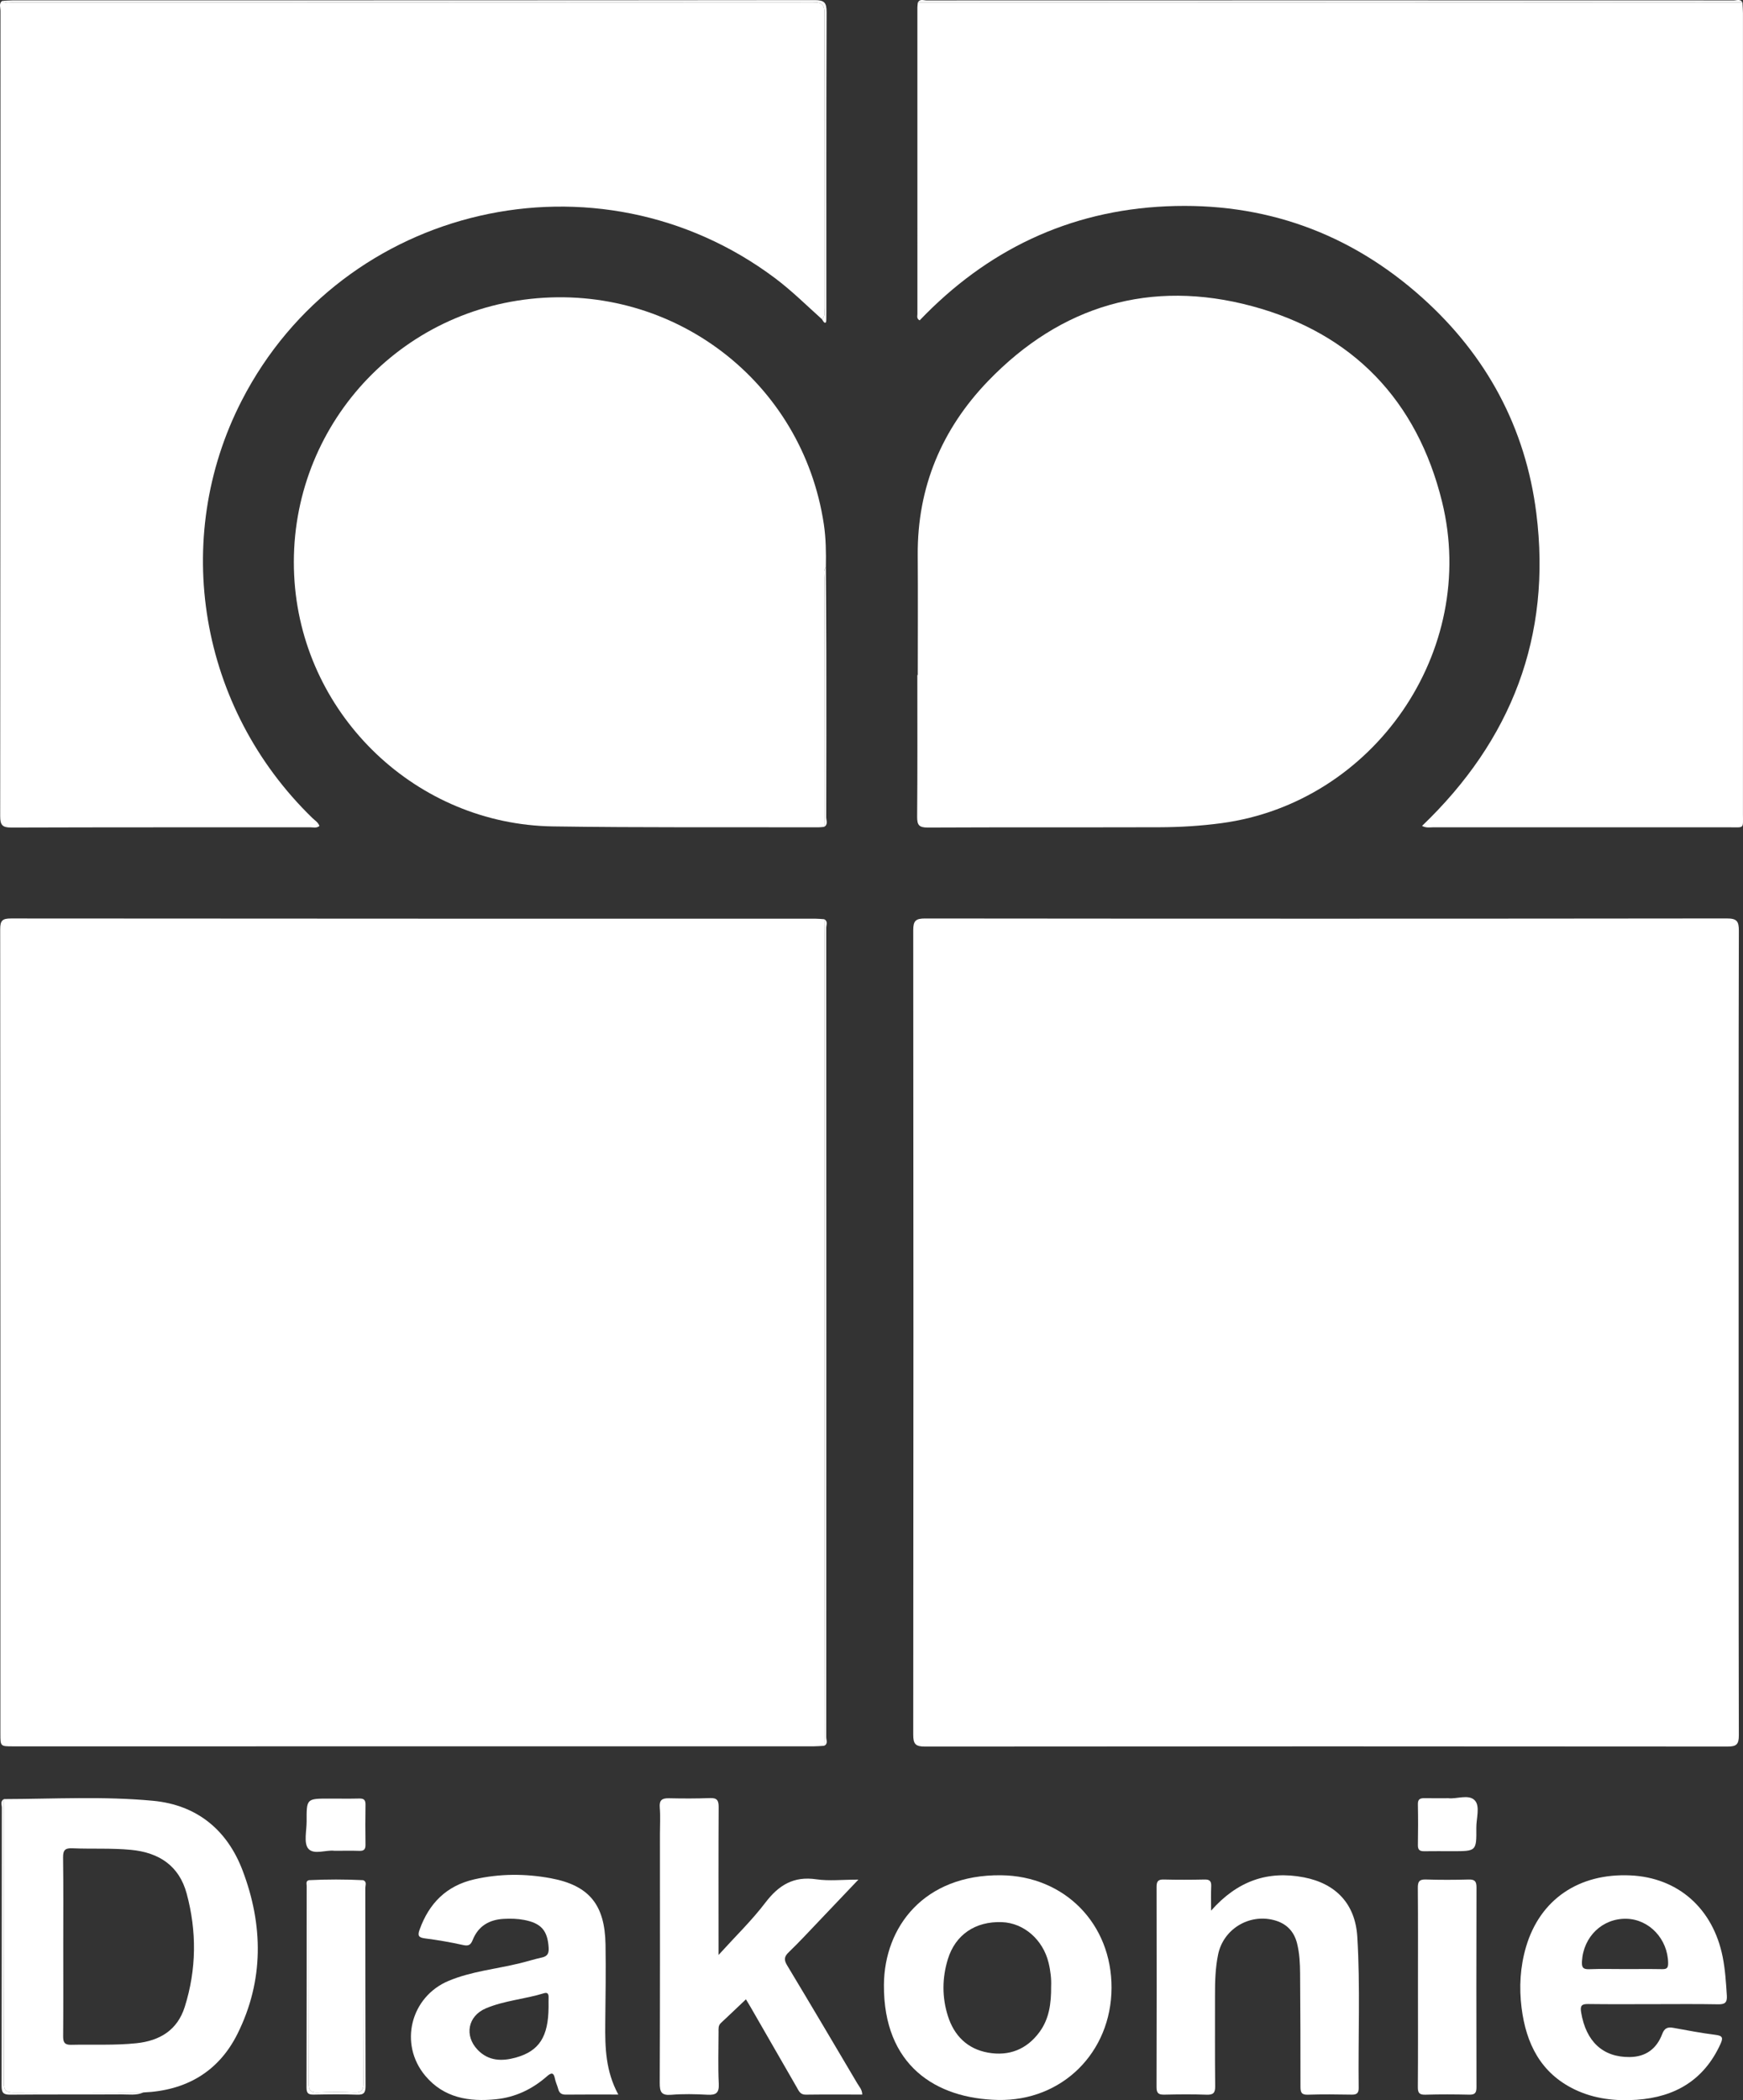<!-- Generator: Adobe Illustrator 19.1.0, SVG Export Plug-In  -->
<svg version="1.1"
	 xmlns="http://www.w3.org/2000/svg" xmlns:xlink="http://www.w3.org/1999/xlink" xmlns:a="http://ns.adobe.com/AdobeSVGViewerExtensions/3.0/"
	 x="0px" y="0px" width="210.808px" height="254.002px" viewBox="0 0 210.808 254.002"
	 style="enable-background:new 0 0 210.808 254.002;" xml:space="preserve">
<rect x="0" y="0" width="210.808" height="254.002" fill="#333333" stroke="none"/>
<style type="text/css">
	.st0{fill:#FFFFFF;}
</style>
<defs>
</defs>
<g id="g7Ndcu_2_">
	<g>
		<path class="st0" d="M99.677,211.143c-0.431,0.023-0.861,0.065-1.292,0.065c-32.276,0.003-64.551,0.003-96.827,0.003
			c-1.51,0-1.511-0.001-1.511-1.521c0-32.433,0.005-64.866-0.024-97.3c-0.001-1.04,0.254-1.307,1.3-1.306
			c32.433,0.03,64.866,0.024,97.3,0.027c0.352,0,0.704,0.041,1.057,0.063c0.006,0.551,0.016,1.101,0.016,1.652
			c0.001,26.91,0.002,53.82,0,80.731C99.694,199.419,99.683,205.281,99.677,211.143z"/>
		<path class="st0" d="M210.28,161.224c0.001,16.217-0.01,32.434,0.025,48.652c0.002,1.082-0.277,1.361-1.361,1.36
			c-32.356-0.03-64.711-0.03-97.067,0.002c-1.141,0.001-1.427-0.301-1.426-1.432c0.031-32.434,0.031-64.869,0-97.303
			c-0.001-1.144,0.308-1.42,1.437-1.418c32.316,0.032,64.633,0.033,96.949-0.005c1.217-0.001,1.473,0.321,1.47,1.494
			C210.266,128.789,210.279,145.007,210.28,161.224z"/>
		<path class="st0" d="M99.402,38.598c-1.873-1.677-3.656-3.451-5.675-4.964C72.31,17.579,41.454,24.66,29.238,48.442
			c-8.609,16.76-5.144,37.212,8.55,50.498c0.298,0.29,0.69,0.507,0.846,0.957c-0.355,0.295-0.76,0.159-1.127,0.159
			c-12.043,0.008-24.085-0.008-36.128,0.032c-1.097,0.004-1.357-0.304-1.356-1.375C0.052,66.245,0.046,33.777,0.059,1.309
			c0-0.396-0.222-0.862,0.196-1.203c0.459,0.351,0.99,0.179,1.484,0.179c32.193,0.009,64.387,0.013,96.58-0.013
			c1.047-0.001,1.407,0.225,1.403,1.353c-0.043,11.885-0.025,23.771-0.034,35.657C99.687,37.729,99.87,38.242,99.402,38.598z"/>
		<path class="st0" d="M210.744,0.309c0.02,0.431,0.058,0.862,0.059,1.293c0.003,32.281,0.003,64.561-0.001,96.842
			c0,1.843,0.211,1.614-1.651,1.615c-11.928,0.007-23.856,0.005-35.784-0.002c-0.418,0-0.855,0.107-1.378-0.167
			c10.816-10.355,15.693-22.928,13.824-37.81c-1.3-10.35-6.02-19.089-13.777-26.054c-8.783-7.886-19.19-11.601-30.976-11.074
			c-11.782,0.527-21.71,5.302-29.834,13.796c-0.392-0.217-0.269-0.527-0.269-0.774c-0.007-12.361-0.006-24.722-0.003-37.083
			c0-0.195,0.037-0.39,0.058-0.585c22.111-0.005,44.221-0.013,66.332-0.014C188.476,0.293,199.61,0.304,210.744,0.309z"/>
		<path class="st0" d="M111.002,81.639c0-4.842,0.027-9.685-0.006-14.527c-0.056-8.181,2.912-15.214,8.498-21.017
			c8.825-9.166,19.684-12.361,31.936-9.068c12.159,3.268,19.966,11.39,22.982,23.664c4.434,18.048-8.268,36.392-26.671,38.864
			c-2.502,0.336-5.016,0.489-7.534,0.496c-9.331,0.026-18.661-0.008-27.992,0.037c-1.069,0.005-1.298-0.309-1.29-1.324
			c0.049-5.708,0.024-11.417,0.024-17.125C110.967,81.639,110.984,81.639,111.002,81.639z"/>
		<path class="st0" d="M99.681,100.003c-0.234,0.02-0.468,0.058-0.703,0.057c-10.702-0.027-21.406,0.048-32.107-0.111
			C50.451,99.706,36.816,86.718,35.626,70.37c-1.259-17.291,11.318-32.364,28.558-34.224c17.337-1.871,32.866,10.053,35.454,27.244
			c0.258,1.712,0.275,3.448,0.247,5.18c-0.334,0.418-0.182,0.909-0.182,1.365C99.688,79.958,99.686,89.98,99.681,100.003z"/>
		<path class="st0" d="M0.493,217.588c6.007-0.017,12.025-0.36,18.018,0.206c5.335,0.504,8.977,3.554,10.826,8.42
			c2.509,6.601,2.595,13.316-0.611,19.758c-2.293,4.607-6.245,6.881-11.38,7.097c-5.226-0.007-10.452-0.033-15.677-0.001
			c-0.906,0.005-1.214-0.219-1.211-1.178C0.496,240.455,0.489,229.022,0.493,217.588z M7.651,235.404c0,3.62,0.016,7.24-0.013,10.86
			c-0.006,0.736,0.167,1.063,0.98,1.043c2.633-0.062,5.271,0.086,7.897-0.193c2.816-0.299,4.942-1.582,5.829-4.392
			c1.433-4.538,1.465-9.158,0.231-13.713c-0.9-3.324-3.295-4.958-6.754-5.284c-2.359-0.223-4.716-0.086-7.071-0.185
			c-0.898-0.038-1.132,0.244-1.12,1.122C7.678,228.242,7.65,231.824,7.651,235.404z"/>
		<path class="st0" d="M103.817,227.329c-1.714,1.804-3.215,3.389-4.724,4.967c-1.223,1.28-2.422,2.585-3.697,3.81
			c-0.561,0.539-0.596,0.927-0.198,1.588c2.857,4.748,5.676,9.518,8.495,14.289c0.231,0.392,0.585,0.74,0.592,1.34
			c-2.291,0-4.565-0.019-6.837,0.012c-0.677,0.009-0.842-0.47-1.091-0.901c-1.864-3.235-3.725-6.473-5.588-9.709
			c-0.192-0.334-0.396-0.662-0.551-0.922c-1.03,0.978-2.019,1.929-3.025,2.862c-0.342,0.317-0.288,0.707-0.288,1.093
			c-0.003,2.086-0.076,4.176,0.028,6.257c0.057,1.147-0.36,1.385-1.391,1.329c-1.452-0.079-2.919-0.111-4.365,0.008
			c-1.202,0.098-1.389-0.357-1.384-1.445c0.042-10.036,0.025-20.073,0.025-30.109c0-1.063,0.069-2.131-0.02-3.186
			c-0.078-0.922,0.292-1.143,1.126-1.125c1.652,0.037,3.307,0.041,4.958-0.022c0.859-0.033,1.041,0.303,1.037,1.096
			c-0.03,5.431-0.015,10.863-0.015,16.294c0,0.419,0,0.837,0,1.587c2.048-2.261,4.025-4.173,5.672-6.338
			c1.614-2.122,3.418-3.217,6.157-2.815C100.273,227.515,101.874,227.329,103.817,227.329z"/>
		<path class="st0" d="M134.435,240.434c-0.032,7.769-5.954,13.709-13.741,13.541c-7.493-0.162-13.855-4.158-13.787-13.93
			c0.049-6.982,4.829-13.348,14.169-13.246C128.759,226.883,134.467,232.668,134.435,240.434z M127.129,240.221
			c0.041-0.844-0.067-1.856-0.312-2.855c-0.682-2.787-2.994-4.796-5.637-4.895c-3.212-0.121-5.634,1.516-6.543,4.484
			c-0.696,2.274-0.712,4.584-0.001,6.847c0.751,2.391,2.363,4.008,4.866,4.452c2.525,0.448,4.664-0.38,6.212-2.481
			C126.89,244.18,127.147,242.322,127.129,240.221z"/>
		<path class="st0" d="M74.782,253.322c-2.266,0-4.309-0.014-6.352,0.009c-0.527,0.006-0.795-0.198-0.921-0.693
			c-0.107-0.416-0.313-0.81-0.392-1.23c-0.15-0.798-0.449-0.747-0.978-0.282c-1.759,1.545-3.808,2.524-6.137,2.763
			c-3.26,0.334-6.324-0.155-8.57-2.841c-3.217-3.848-1.777-9.561,2.844-11.484c2.745-1.142,5.705-1.419,8.562-2.113
			c0.915-0.222,1.814-0.509,2.733-0.711c0.696-0.153,0.825-0.568,0.784-1.199c-0.131-2.069-0.914-2.942-2.953-3.335
			c-0.824-0.158-1.646-0.174-2.467-0.131c-1.754,0.09-3.088,0.862-3.763,2.549c-0.222,0.554-0.466,0.769-1.129,0.621
			c-1.531-0.34-3.083-0.608-4.639-0.808c-0.759-0.098-0.921-0.311-0.662-1.038c1.142-3.2,3.25-5.334,6.613-6.102
			c3.073-0.702,6.181-0.706,9.256-0.135c4.641,0.861,6.545,3.197,6.624,8.013c0.052,3.186,0.001,6.374-0.032,9.561
			C73.174,247.619,73.241,250.48,74.782,253.322z M66.347,242.745c0-0.393-0.008-0.786,0.002-1.179
			c0.01-0.385-0.111-0.635-0.543-0.501c-2.321,0.72-4.792,0.88-7.044,1.833c-2.182,0.923-2.628,3.305-0.991,5.016
			c1.31,1.369,2.946,1.397,4.595,0.942C65.227,248.065,66.317,246.324,66.347,242.745z"/>
		<path class="st0" d="M200.001,242.389c-2.637,0-5.274,0.022-7.911-0.014c-0.791-0.011-0.997,0.185-0.859,1.011
			c0.59,3.525,2.625,5.432,5.867,5.401c1.969-0.019,3.271-1.012,3.945-2.799c0.269-0.713,0.661-0.855,1.33-0.735
			c1.7,0.306,3.399,0.637,5.112,0.849c0.87,0.107,0.932,0.371,0.6,1.101c-1.982,4.355-5.478,6.426-10.124,6.75
			c-2.582,0.18-5.125-0.105-7.481-1.23c-4.139-1.978-5.913-5.571-6.454-9.901c-0.309-2.476-0.168-4.953,0.541-7.36
			c1.688-5.733,6.384-8.932,12.626-8.645c5.764,0.265,9.992,4,11.157,9.862c0.307,1.546,0.404,3.113,0.503,4.684
			c0.054,0.849-0.246,1.06-1.06,1.045C205.197,242.359,202.599,242.389,200.001,242.389z M196.556,238.147
			c1.494,0,2.988-0.018,4.481,0.009c0.561,0.01,0.726-0.158,0.717-0.741c-0.042-2.898-2.279-5.294-5.053-5.352
			c-2.899-0.06-5.198,2.166-5.369,5.136c-0.04,0.7,0.086,0.994,0.861,0.964C193.646,238.107,195.102,238.148,196.556,238.147z"/>
		<path class="st0" d="M146.477,231.079c3.159-3.572,6.826-4.877,11.224-4.025c3.896,0.755,6.217,3.232,6.458,7.185
			c0.372,6.091,0.093,12.195,0.167,18.293c0.007,0.617-0.237,0.813-0.842,0.802c-1.771-0.031-3.544-0.051-5.313,0.007
			c-0.791,0.026-0.884-0.314-0.884-0.975c0.006-4.565-0.011-9.13-0.045-13.695c-0.009-1.216-0.071-2.437-0.366-3.625
			c-0.376-1.508-1.336-2.452-2.845-2.832c-3.02-0.761-6.079,1.126-6.707,4.174c-0.334,1.623-0.379,3.276-0.375,4.93
			c0.009,3.66-0.023,7.321,0.022,10.981c0.01,0.837-0.236,1.072-1.057,1.042c-1.69-0.061-3.385-0.044-5.076-0.006
			c-0.686,0.016-0.965-0.147-0.962-0.907c0.025-8.069,0.021-16.137,0.006-24.206c-0.001-0.637,0.149-0.923,0.85-0.906
			c1.652,0.041,3.306,0.037,4.959,0.001c0.632-0.014,0.824,0.218,0.799,0.821C146.449,229.031,146.477,229.925,146.477,231.079z"/>
		<path class="st0" d="M171.496,240.364c0-4.012,0.017-8.024-0.016-12.035c-0.006-0.75,0.168-1.043,0.972-1.016
			c1.729,0.057,3.461,0.049,5.191,0.003c0.735-0.019,0.934,0.24,0.932,0.95c-0.021,8.063-0.02,16.126-0.002,24.189
			c0.001,0.66-0.191,0.897-0.868,0.882c-1.769-0.039-3.541-0.049-5.309,0.004c-0.749,0.023-0.919-0.234-0.914-0.941
			C171.512,248.388,171.497,244.376,171.496,240.364z"/>
		<path class="st0" d="M37.351,227.396c2.193-0.109,4.386-0.108,6.579,0c0.006,8.181-0.001,16.363,0.035,24.544
			c0.004,0.892-0.268,1.165-1.143,1.127c-1.453-0.064-2.912-0.064-4.364,0c-0.875,0.039-1.147-0.235-1.143-1.127
			C37.352,243.758,37.346,235.577,37.351,227.396z"/>
		<path class="st0" d="M175.183,217.483c0.951,0.127,2.452-0.521,3.187,0.263c0.665,0.709,0.175,2.175,0.184,3.306
			c0.024,2.838,0.008,2.839-2.895,2.839c-1.138,0-2.276-0.015-3.413,0.004c-0.537,0.009-0.77-0.17-0.759-0.748
			c0.03-1.647,0.032-3.296-0.001-4.943c-0.012-0.603,0.27-0.733,0.781-0.725C173.169,217.494,174.071,217.483,175.183,217.483z"/>
		<path class="st0" d="M40.444,223.841c-0.956-0.143-2.5,0.538-3.163-0.265c-0.567-0.688-0.19-2.171-0.196-3.303
			c-0.013-2.744-0.004-2.744,2.731-2.744c1.216,0,2.433,0.022,3.649-0.008c0.567-0.014,0.75,0.198,0.741,0.752
			c-0.026,1.608-0.026,3.218-0.001,4.826c0.009,0.554-0.174,0.771-0.741,0.751C42.525,223.817,41.582,223.841,40.444,223.841z"/>
		<path class="st0" d="M99.402,38.598c0.468-0.356,0.285-0.869,0.286-1.316c0.01-11.886-0.009-23.771,0.034-35.657
			c0.004-1.128-0.356-1.354-1.403-1.353C66.126,0.298,33.932,0.294,1.739,0.285c-0.494,0-1.026,0.172-1.484-0.179
			c0.431-0.021,0.862-0.061,1.292-0.061C33.865,0.042,66.183,0.05,98.502,0.014c1.189-0.001,1.475,0.277,1.47,1.469
			c-0.049,12.085-0.03,24.17-0.03,36.254c0,0.315,0.001,0.63-0.007,0.945c-0.004,0.148-0.008,0.392-0.179,0.347
			C99.61,38.991,99.518,38.75,99.402,38.598z"/>
		<path class="st0" d="M99.677,211.143c0.006-5.862,0.017-11.724,0.018-17.586c0.002-26.91,0.001-53.82,0-80.731
			c0-0.551-0.01-1.101-0.016-1.652c0.493,0.245,0.25,0.698,0.25,1.043c0.014,32.629,0.014,65.257,0.001,97.886
			C99.93,210.447,100.175,210.901,99.677,211.143z"/>
		<path class="st0" d="M210.744,0.309c-11.134-0.005-22.268-0.016-33.402-0.015c-22.111,0.001-44.221,0.009-66.332,0.014
			c0.248-0.483,0.696-0.254,1.045-0.254c32.548-0.011,65.096-0.011,97.644,0C210.048,0.054,210.496-0.174,210.744,0.309z"/>
		<path class="st0" d="M37.351,227.396c-0.006,8.181,0.001,16.363-0.036,24.544c-0.004,0.892,0.268,1.165,1.143,1.127
			c1.453-0.064,2.912-0.064,4.364,0c0.875,0.039,1.147-0.235,1.143-1.127c-0.037-8.181-0.03-16.362-0.035-24.544
			c0.469,0.199,0.252,0.614,0.252,0.923c0.014,7.986-0.001,15.972,0.028,23.958c0.003,0.81-0.184,1.093-1.034,1.06
			c-1.728-0.067-3.462-0.04-5.192-0.009c-0.611,0.011-0.914-0.083-0.912-0.815c0.024-8.143,0.014-16.287,0.021-24.43
			C37.094,227.837,36.963,227.509,37.351,227.396z"/>
		<path class="st0" d="M0.493,217.588c-0.004,11.434,0.003,22.867-0.034,34.301c-0.003,0.959,0.304,1.184,1.211,1.178
			c5.225-0.031,10.451-0.005,15.677,0.001c-0.86,0.386-1.777,0.229-2.664,0.235c-4.485,0.029-8.971-0.009-13.457,0.034
			c-0.852,0.008-1.034-0.267-1.032-1.069c0.025-11.214,0.015-22.428,0.027-33.642C0.222,218.277-0.001,217.825,0.493,217.588z"/>
		<path class="st0" d="M99.681,100.003c0.005-10.022,0.007-20.045,0.021-30.067c0.001-0.456-0.152-0.948,0.182-1.365
			c0.019,3.454,0.05,6.908,0.054,10.361c0.009,6.635,0.008,13.271-0.011,19.906C99.927,99.222,100.181,99.707,99.681,100.003z"/>
	</g>
</g>
</svg>